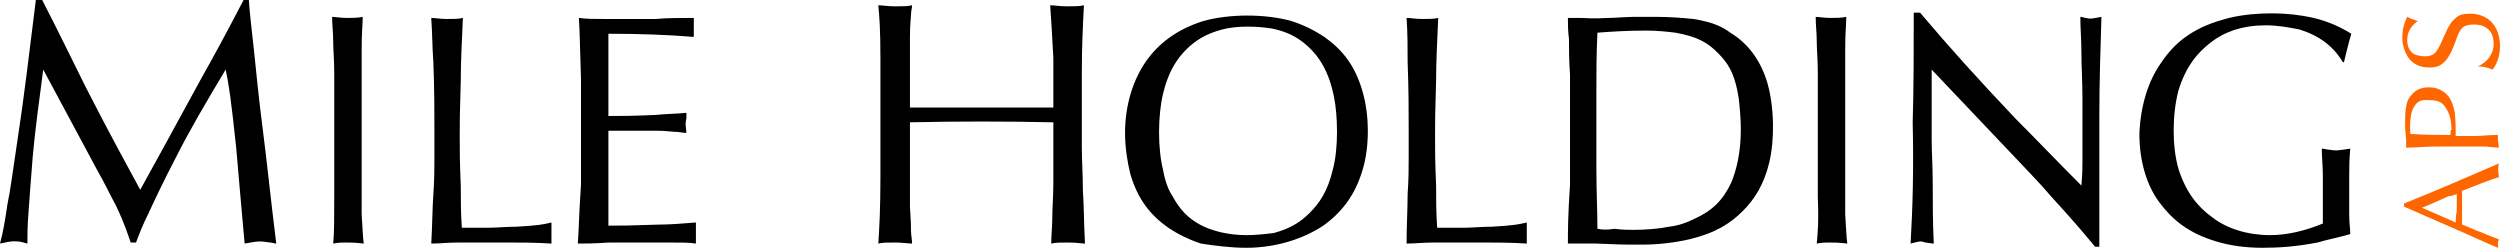 <?xml version="1.0" encoding="UTF-8"?>
<!-- Generator: Adobe Illustrator 26.5.3, SVG Export Plug-In . SVG Version: 6.00 Build 0)  -->
<svg xmlns="http://www.w3.org/2000/svg" xmlns:xlink="http://www.w3.org/1999/xlink" version="1.1" id="Layer_1" x="0px" y="0px" viewBox="0 0 237.1 23.5" style="enable-background:new 0 0 237.1 23.5;" xml:space="preserve">
<style type="text/css">
	.st0{fill-rule:evenodd;clip-rule:evenodd;fill:#FF6600;}
	.st1{fill-rule:evenodd;clip-rule:evenodd;}
</style>
<g>
	<path class="st0" d="M232.9,21.1l-3.2-1.4c0.8-0.3,1.6-0.7,2.1-0.9c0.6-0.3,0.5-0.2,0.6-0.2l0.6-0.2c0,0.5,0,1.3,0,1.7   C232.9,20.4,232.9,20.9,232.9,21.1 M236.9,23.5c0.1-0.1,0-0.2,0-0.2c0-0.2,0-0.3,0.1-0.6c-0.5-0.2-1.1-0.4-1.5-0.6   c-0.9-0.3-1.4-0.6-2-0.8c0-0.2,0-0.4,0-0.8c0-0.4,0-1.2,0-1.6c0-0.4,0-0.6,0-0.8c1.3-0.5,2.5-1,3.5-1.3c-0.1-0.8-0.1-0.8,0-1.3l0,0   c-3,1.3-6,2.6-9,3.8v0.3c1.6,0.7,3.2,1.4,5.5,2.4C234.4,22.4,235.7,23,236.9,23.5z"></path>
	<path class="st0" d="M232.4,12.8c-1.2,0-2.4,0-3.8-0.1c-0.1-1.3,0.1-2.2,0.3-2.5c0.3-0.5,0.6-0.8,1.5-0.7c1,0,1.3,0.3,1.6,0.8   c0.2,0.3,0.5,0.9,0.5,2C232.4,12.4,232.4,12.5,232.4,12.8 M237,14c-0.1-0.8-0.1-0.7-0.1-0.9c0-0.1,0-0.2,0-0.3   c-0.9,0-1.6,0.1-2.2,0.1c-0.6,0-1.2,0-1.8,0c0-0.6,0-1.6-0.1-2.3c-0.3-1.4-0.8-1.8-1.4-2.1c-0.6-0.3-1.9-0.4-2.6,0.4   c-0.3,0.3-0.5,0.6-0.6,1.2c-0.1,0.5-0.1,1.1-0.1,1.8c0,0.5,0.1,1.2,0.1,1.4c0,0.3,0,0.4,0,0.7c0.9,0,1.7-0.1,2.8-0.1   c1.7,0,3.3,0,4.7,0C236,13.9,236.5,14,237,14z"></path>
	<path class="st0" d="M236.4,6.6c0.4-0.5,0.7-1.3,0.7-2.2c0-2.1-1.3-3.1-2.8-3.1c-1,0-1.2,0.2-1.6,0.6c-0.4,0.3-0.8,1.3-1.2,2.2   c-0.5,1.1-0.8,1.1-1.1,1.2c-0.4,0.1-1.2,0-1.5-0.2c-0.3-0.2-0.6-0.6-0.6-1.3c0-0.7,0.3-1.3,1-1.8c-0.6-0.2-0.8-0.3-1-0.4   c-0.5,1-0.6,2.1-0.3,3c0.4,1.3,1.3,1.8,2.4,1.8c0.8,0,1.1-0.2,1.5-0.6c0.4-0.4,0.8-1.3,1.1-2.2c0.4-1.1,0.7-1.1,1-1.2   c0.3-0.1,0.9-0.1,1.3,0c0.9,0.3,1.2,0.9,1.2,1.8c0,0.9-0.6,1.7-1.5,2.1l0,0C235.5,6.3,235.9,6.4,236.4,6.6"></path>
</g>
<g>
	<path class="st1" d="M0,23.1c1.3-0.3,1.3-0.2,1.7-0.2c0.2,0,0.5,0.1,0.9,0.2c0-0.8,0-1.7,0.1-2.9c0.1-1.3,0.2-2.9,0.4-5.3   c0.2-2.3,0.6-5.3,1-8.3l5.1,9.5c0.7,1.2,1.3,2.5,1.8,3.4c0.9,1.9,1.1,2.7,1.4,3.5c0.2,0,0.3,0,0.5,0c0.3-0.8,0.6-1.6,1.2-2.8   c0.6-1.3,1.4-3,2.6-5.3c1.2-2.4,2.9-5.3,4.7-8.3c0.3,1.4,0.5,2.7,1,7.4c0.2,2.4,0.5,5.7,0.8,9.1c1.5-0.3,1.6-0.2,2.4-0.1   c0.2,0,0.4,0.1,0.6,0.1c-0.5-4-0.9-7.9-1.3-11c-0.4-3.1-0.6-5.3-0.8-7.2C23.9,3,23.7,1.5,23.6,0c-0.2,0-0.3,0-0.5,0   c-1.4,2.7-2.8,5.3-4.1,7.6c-2.5,4.6-4.1,7.5-5.7,10.4c-1.4-2.6-2.8-5.1-5.2-9.8C6.9,5.8,5.5,2.9,4,0C3.8,0,3.6,0,3.4,0   C2.8,4.9,2.2,9.8,1.7,13c-0.5,3.3-0.7,5-1,6.4C0.5,20.8,0.3,22,0,23.1"></path>
	<path class="st1" d="M31.6,23.1c0.5-0.1,0.9-0.1,1.1-0.1c0.5,0,1,0,1.8,0.1c-0.1-0.7-0.1-1.3-0.2-2.8c0-0.8,0-1.7,0-2.4   c0-0.7,0-1.1,0-1.7c0-0.6,0-1.4,0-2.1c0-0.7,0-1.1,0-1.6V7.8c0-1.1,0-2.2,0-3.1c0-1.7,0.1-2.4,0.1-3.1c-0.5,0.1-0.9,0.1-1.5,0.1   c-0.6,0-1.1-0.1-1.4-0.1c0,0.8,0.1,1.5,0.1,2.3c0,0.8,0.1,1.7,0.1,3.1c0,3.1,0,8.5,0,11.7C31.7,21,31.7,22,31.6,23.1"></path>
	<path class="st1" d="M40.9,23.1c0.8,0,1.6-0.1,2.6-0.1c0.5,0,1,0,1.4,0c0.9,0,1.3,0,3.3,0c1.1,0,2.6,0,4.1,0.1c0-0.3,0-0.7,0-1   c0-0.2,0-0.7,0-1c-0.8,0.2-1.5,0.3-3.3,0.4c-0.9,0-2,0.1-2.7,0.1c-0.7,0-1.1,0-1.4,0c-0.6,0-0.8,0-1.1,0c-0.1-1.4-0.1-2.9-0.1-4   c-0.1-2.3-0.1-3.5-0.1-4.7c0-1.2,0-2.1,0.1-5.3c0-1.6,0.1-3.7,0.2-5.9c-0.4,0.1-0.9,0.1-1.5,0.1c-0.7,0-1.1-0.1-1.5-0.1   C41,3.1,41,4.6,41.1,5.9c0.1,2.6,0.1,4.7,0.1,6.4c0,0.9,0,1.6,0,2.6c0,1,0,2.1-0.1,3.5C41,19.8,41,21.5,40.9,23.1"></path>
	<path class="st1" d="M54.8,23.1c0.8,0,1.5,0,3-0.1c0.8,0,1.8,0,2.8,0c1,0,1.9,0,2.6,0c1.5,0,2.2,0,2.8,0.1c0-0.3,0-0.7,0-1   c0-0.2,0-0.7,0-1c-1.2,0.1-2.5,0.2-3.5,0.2c-2.8,0.1-3.6,0.1-4.8,0.1c0-1.6,0-3.1,0-4.2c0-1.1,0-1.7,0-2.1c0-1.1,0-1.8,0-2.7   c1.7,0,3.5,0,4.7,0c0.8,0,1.3,0.1,1.6,0.1c0.4,0,0.7,0.1,1.1,0.1c-0.1-1-0.1-0.8,0-1.4c0-0.1,0-0.3,0-0.5c-1,0.1-2,0.1-2.9,0.2   C60,11,58.9,11,57.7,11c0-1.5,0-2.9,0-5.1c0-0.8,0-1.7,0-2.7c2.9,0,5.7,0.1,8.1,0.3c0-0.3,0-0.7,0-0.9c0-0.2,0-0.7,0-0.9   c-1.3,0-2.6,0-3.6,0.1c-1,0-1.8,0-2.3,0s-0.9,0-1.3,0c-0.4,0-0.9,0-1.3,0c-0.9,0-1.7,0-2.4-0.1c0.1,1.5,0.1,3,0.2,5.8   c0,1.4,0,3,0,4.8c0,1.8,0,3.7,0,5.2C54.9,20.5,54.9,21.8,54.8,23.1"></path>
	<path class="st1" d="M83.3,23.1c0.4-0.1,0.9-0.1,1.6-0.1c0.7,0,1.2,0.1,1.6,0.1c0-0.4-0.1-0.8-0.1-1.2c0-0.4,0-0.8-0.1-2.3   c0-1.8,0-5,0-8c4.5-0.1,9.1-0.1,13.6,0c0,1.9,0,3.9,0,5.7c0,1.3-0.1,2.4-0.1,3.3c0,0.9-0.1,1.7-0.1,2.5c0.4-0.1,0.9-0.1,1.6-0.1   c0.8,0,1.3,0.1,1.6,0.1c-0.1-1.8-0.1-3.6-0.2-5.1c0-1.5-0.1-2.8-0.1-4c0-1.1,0-2.1,0-3.3c0-1.2,0-2.6,0-3.8c0-2.5,0.1-4.5,0.2-6.4   c-0.4,0.1-0.9,0.1-1.6,0.1c-0.7,0-1.2-0.1-1.6-0.1c0.1,1.5,0.2,3,0.3,5c0,1.4,0,3.1,0,4.7c-0.9,0-1.6,0-3.4,0c-1.8,0-4.9,0-6.8,0   c-1.8,0-2.6,0-3.4,0c0-2.5,0-5.1,0-6.7c0-1.3,0.1-1.8,0.1-2.1c0-0.4,0.1-0.6,0.1-0.9c-0.4,0.1-0.9,0.1-1.6,0.1   c-0.7,0-1.2-0.1-1.6-0.1c0.1,1.1,0.2,2.2,0.2,5.1c0,2.9,0,7.9,0,11.1C83.5,19.9,83.4,21.5,83.3,23.1"></path>
	<path class="st1" d="M118.2,22.3c-1.7,0-3.3-0.4-4.4-1c-1.1-0.6-1.9-1.4-2.6-2.7c-0.4-0.6-0.7-1.4-0.9-2.5c-0.5-2-0.5-5.1,0-7.2   c0.5-2.1,1.3-3.3,2.2-4.2c0.9-0.9,1.9-1.5,3.4-1.9c1.5-0.4,3.4-0.3,4.7-0.1c2,0.4,3.2,1.3,4.2,2.5c0.7,0.9,1.3,2,1.7,3.9   c0.2,1,0.3,2.1,0.3,3.4c0,1.2-0.1,2.5-0.4,3.6c-0.5,2.1-1.3,3.2-2.2,4.1c-0.9,0.9-1.9,1.5-3.4,1.9C120,22.2,119.1,22.3,118.2,22.3    M118.2,23.5c2.9,0,5.5-0.9,7.3-2.1c1.8-1.3,3-2.9,3.7-5.2c0.7-2.2,0.7-5.3,0-7.6c-0.7-2.4-1.9-3.9-3.6-5.1   c-0.9-0.6-1.9-1.1-3.1-1.5c-2.5-0.7-5.9-0.7-8.4,0c-2.5,0.8-4.2,2.1-5.4,3.8c-1.2,1.7-2,4.1-2,6.8c0,1.3,0.2,2.7,0.5,3.9   c0.7,2.4,1.9,3.9,3.6,5.1c0.9,0.6,1.9,1.1,3.1,1.5C115.2,23.3,116.7,23.5,118.2,23.5z"></path>
	<path class="st1" d="M133.4,23.1c0.8,0,1.6-0.1,2.6-0.1c0.5,0,1,0,1.4,0c0.9,0,1.3,0,3.3,0c1.1,0,2.6,0,4.1,0.1c0-0.3,0-0.7,0-1   c0-0.2,0-0.7,0-1c-0.8,0.2-1.5,0.3-3.3,0.4c-0.9,0-2,0.1-2.7,0.1c-0.7,0-1.1,0-1.4,0c-0.6,0-0.8,0-1.1,0c-0.1-1.4-0.1-2.9-0.1-4   c-0.1-2.3-0.1-3.5-0.1-4.7c0-1.2,0-2.1,0.1-5.3c0-1.6,0.1-3.7,0.2-5.9c-0.4,0.1-0.9,0.1-1.5,0.1c-0.7,0-1.1-0.1-1.5-0.1   c0.1,1.4,0.1,2.9,0.1,4.2c0.1,2.6,0.1,4.7,0.1,6.4c0,0.9,0,1.6,0,2.6c0,1,0,2.1-0.1,3.5C133.5,19.8,133.4,21.5,133.4,23.1"></path>
	<path class="st1" d="M151.5,21.7c0-1.7-0.1-3.5-0.1-6c0-1.2,0-2.7,0-3.8c0-1.2,0-2.1,0-3c0-1.9,0-3.8,0.1-5.8   c1.3-0.1,2.8-0.2,4.7-0.2c0.9,0,1.9,0.1,2.7,0.2c2.2,0.4,3.1,1,4,1.9c0.9,0.9,1.6,1.8,2,4.3c0.1,0.9,0.2,2,0.2,3   c0,2.1-0.4,3.8-0.9,5c-0.8,1.7-1.8,2.7-3.6,3.5c-0.6,0.3-1.4,0.6-2.3,0.7c-1,0.2-2.2,0.3-3.4,0.3c-0.5,0-1,0-1.8-0.1   C152.5,21.8,152,21.8,151.5,21.7 M148.7,23.1c0.7,0,1.4,0,1.8,0c0.7,0,0.4,0,0.9,0c0.5,0,2,0.1,3.1,0.1c0.6,0,0.9,0,1.3,0   c1.5,0,3.1-0.2,4.4-0.5c2.5-0.6,3.9-1.5,5.1-2.7c1.1-1.1,2-2.5,2.5-4.6c0.5-2.1,0.5-5.2-0.2-7.6c-0.7-2.3-2-3.8-3.5-4.7   c-0.8-0.6-1.7-1-3.5-1.3c-1-0.1-2.2-0.2-3.5-0.2c-0.7,0-1.3,0-2.1,0c-0.8,0-1.8,0.1-2.4,0.1c-1.9,0.1-1.9,0-2.9,0c-0.3,0-0.7,0-1,0   c0,0.6,0,1.2,0.1,2c0,0.8,0,2,0.1,3.4c0,3,0,7.5,0,10.4C148.7,20.5,148.7,21.9,148.7,23.1z"></path>
	<path class="st1" d="M172.3,23.1c0.5-0.1,0.9-0.1,1.1-0.1c0.5,0,1,0,1.8,0.1c-0.1-0.7-0.1-1.3-0.2-2.8c0-0.8,0-1.7,0-2.4   c0-0.7,0-1.1,0-1.7s0-1.4,0-2.1c0-0.7,0-1.1,0-1.6V7.8c0-1.1,0-2.2,0-3.1c0-1.7,0.1-2.4,0.1-3.1c-0.5,0.1-0.9,0.1-1.5,0.1   c-0.6,0-1.1-0.1-1.4-0.1c0,0.8,0.1,1.5,0.1,2.3c0,0.8,0.1,1.7,0.1,3.1c0,3.1,0,8.5,0,11.7C172.5,21,172.4,22,172.3,23.1"></path>
	<path class="st1" d="M181.2,23.1c1.1-0.3,1-0.2,1.4-0.1c0.2,0,0.5,0.1,0.8,0.1c-0.1-2-0.1-4-0.1-5.7c0-1.7-0.1-3-0.1-4.1   c0-1.1,0-1.9,0-2.4c0-0.5,0-0.8,0-1.1c0-0.3,0-0.7,0-1.2c0-0.5,0-1.3,0-2l7.5,7.9c1.4,1.5,2.8,2.9,3.8,4.1c2.2,2.4,3.2,3.6,4.2,4.8   c0.1,0,0.3,0,0.4,0c0-1.2,0-2.4,0-3.3c0-0.9,0-1.6,0-2.2c0-0.6,0-1.1,0-2.2c0-1.1,0-2.8,0-4.5c0-3.3,0.1-6.4,0.2-9.6   c-1.1,0.2-0.9,0.2-1.5,0.1c-0.1,0-0.3-0.1-0.5-0.1c0,1.1,0.1,2.1,0.1,3.4c0,1.3,0.1,2.7,0.1,4.4c0,1.7,0,3.6,0,4.6c0,1,0,1.1,0,1.3   c0,0.4,0,1.2-0.1,2.3c-2.2-2.2-4.3-4.4-6.2-6.3c-3.7-3.9-6.4-6.9-9.1-10.1c-0.2,0-0.4,0-0.6,0c0,3.5,0,7.1-0.1,10.4   C181.5,16.1,181.4,19.7,181.2,23.1"></path>
	<path class="st1" d="M222.9,22.2c0-0.5-0.1-1-0.1-1.8c0-0.4,0-0.9,0-1.2c0-0.7,0-1,0-2.5c0-0.7,0-1.6,0.1-2.6   c-1.4,0.2-1.3,0.2-2,0.1c-0.2,0-0.4-0.1-0.7-0.1c0,0.8,0.1,1.7,0.1,2.6c0,0.5,0,0.9,0,1.3c0,0.6,0,0.7,0,1.6c0,0.4,0,1,0,1.6   c-1.7,0.7-3.4,1.1-5,1.1c-2.1,0-4.1-0.6-5.5-1.7c-1.4-1-2.5-2.4-3.2-4.6c-0.6-2.1-0.6-5.1,0-7.4c0.7-2.3,1.8-3.6,3.1-4.6   c1.3-1,3-1.6,5.2-1.6c1.1,0,2.2,0.2,3.2,0.4c1.9,0.6,3.2,1.6,4.1,3.1l0.1,0c0.2-0.8,0.4-1.7,0.7-2.7c-1.3-0.8-2.7-1.4-4.6-1.7   c-2.4-0.4-5.5-0.3-7.7,0.4c-2.8,0.8-4.5,2.2-5.7,4c-1.3,1.8-2,4.2-2.1,6.8c0,2.6,0.7,4.9,1.9,6.5c1.2,1.6,2.7,2.9,5.4,3.7   c1.3,0.4,2.8,0.6,4.4,0.6c1.5,0,3.1-0.1,5.2-0.5C220.8,22.7,221.9,22.5,222.9,22.2"></path>
</g>
</svg>
